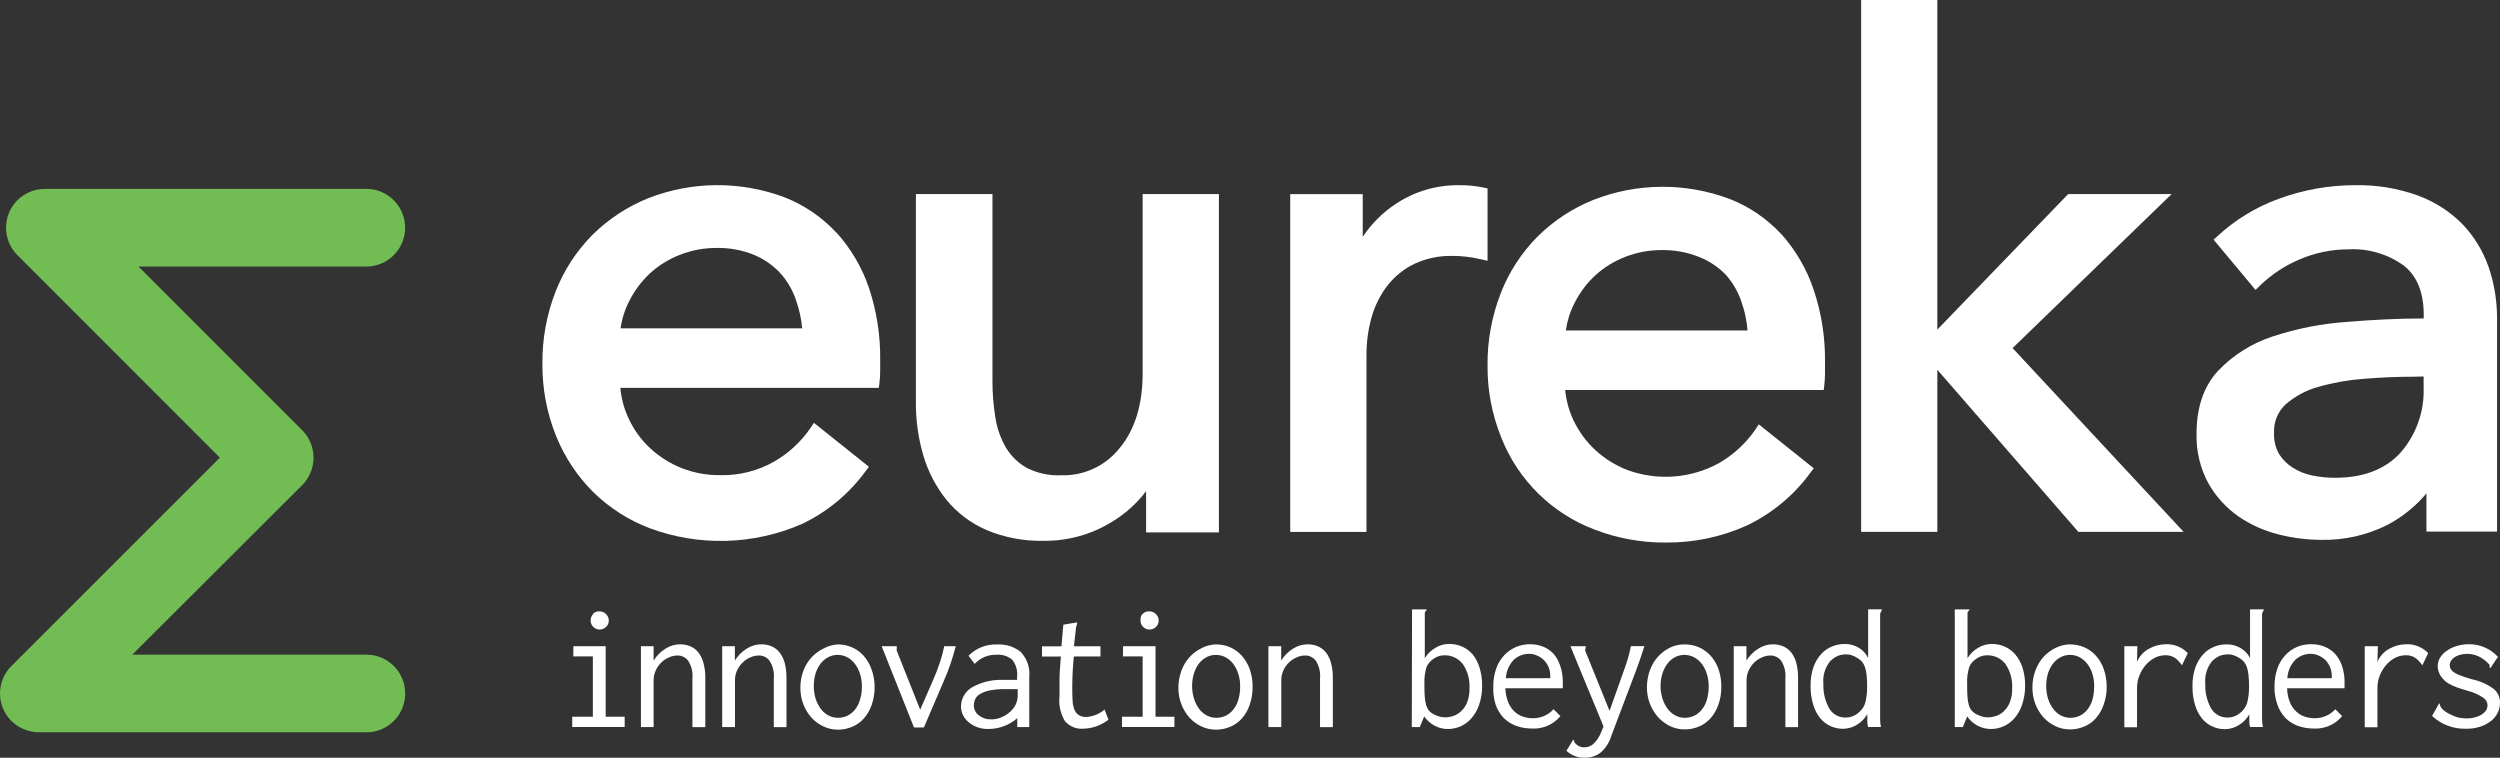 <?xml version="1.0" encoding="UTF-8"?>
<svg id="Layer_1" xmlns="http://www.w3.org/2000/svg" version="1.1" viewBox="0 0 399.97 121.23">
  <rect x="0" y="0" width="399.97" height="121.23" fill="#333333" stroke="none"/>
  <!-- Generator: Adobe Illustrator 30.0.0, SVG Export Plug-In . SVG Version: 2.1.1 Build 123)  -->
  <path d="M91.73,103.38h5.17v11.29h3.04v1.64h-8.39v-1.64h3.3v-9.65h-3.13l.02-1.64ZM94.89,98.18c.28-.27.66-.4,1.04-.37.39,0,.76.16,1.03.44.28.27.44.64.44,1.03,0,.39-.15.76-.44,1.02-.28.27-.65.42-1.03.42-.8,0-1.45-.66-1.44-1.46,0-.39.16-.76.43-1.03l-.03-.05Z" fill="#fff"/>
  <path d="M102.54,116.31v-12.93h2.03v2.3c.48-.77,1.13-1.43,1.9-1.9.7-.45,1.51-.7,2.34-.7.55,0,1.09.1,1.59.3.5.21.94.53,1.29.95.39.49.67,1.06.84,1.67.22.81.33,1.65.31,2.49v7.84h-2.06v-7.79c.1-1-.15-2-.69-2.85-.41-.52-1.03-.83-1.69-.82-.46,0-.91.1-1.33.29-.46.19-.88.46-1.24.8-.38.36-.68.79-.9,1.26-.25.52-.37,1.09-.36,1.66v7.44h-2.02Z" fill="#fff"/>
  <path d="M115.54,116.31v-12.93h2.03v2.3c.47-.77,1.12-1.42,1.89-1.9.7-.45,1.52-.7,2.35-.7.55,0,1.09.1,1.59.3.5.21.93.53,1.28.95.39.5.68,1.06.85,1.67.21.81.31,1.65.3,2.49v7.84h-2.03v-7.79c.1-1-.15-2.01-.7-2.85-.4-.52-1.02-.83-1.68-.82-.46,0-.92.1-1.34.29-.46.19-.88.46-1.23.8-.38.36-.69.79-.91,1.26-.24.52-.37,1.09-.35,1.66v7.44h-2.03Z" fill="#fff"/>
  <path d="M134.1,103.1c.76,0,1.51.16,2.2.46.71.31,1.34.76,1.86,1.34.55.62.98,1.35,1.25,2.13.35.91.52,1.88.52,2.86.01.96-.14,1.92-.45,2.83-.27.81-.7,1.55-1.25,2.2-.51.58-1.15,1.05-1.86,1.35-.73.31-1.51.47-2.3.47-.81,0-1.6-.17-2.33-.52-.72-.34-1.37-.81-1.91-1.4-.56-.63-1-1.35-1.3-2.13-.33-.86-.49-1.77-.48-2.69,0-.92.16-1.84.49-2.71.59-1.58,1.77-2.87,3.3-3.58.7-.37,1.47-.58,2.27-.62ZM137.89,109.91c.02-.75-.09-1.49-.33-2.2-.19-.58-.48-1.13-.87-1.61-.33-.41-.75-.75-1.22-.99-.46-.22-.96-.34-1.46-.34-.5,0-1,.12-1.45.34-.47.24-.89.58-1.22.99-.37.47-.65,1-.84,1.57-.41,1.35-.41,2.79,0,4.15.19.58.47,1.13.84,1.62.33.43.75.79,1.23,1.04.46.24.98.36,1.5.36.51,0,1.02-.11,1.48-.32.47-.23.89-.56,1.22-.97.37-.47.65-1,.81-1.57.21-.68.32-1.38.31-2.09h0Z" fill="#fff"/>
  <path d="M141.33,104.09l-.27-.71h2.4c.02.12.02.24,0,.35,0,.09,0,.18,0,.27-.01.03-.01.06,0,.09l3.76,9.45,2.1-4.82c.41-.94.78-1.9,1.1-2.88.26-.81.48-1.63.65-2.46h1.84c-.49,1.94-1.14,3.83-1.95,5.66l-3.15,7.35h-1.58l-4.89-12.29Z" fill="#fff"/>
  <path d="M154.95,104.91c1.21-1.23,2.89-1.88,4.61-1.8,1.36-.08,2.69.35,3.75,1.2,1.01,1.07,1.51,2.53,1.36,4v8.01h-1.92v-1.42c-1.28,1.12-2.93,1.73-4.63,1.73-.62.01-1.24-.09-1.83-.31-.5-.19-.97-.47-1.37-.82-.35-.31-.65-.68-.86-1.1-.2-.41-.3-.86-.31-1.31-.02-1.25.62-2.42,1.69-3.08,1.47-.85,3.15-1.28,4.85-1.24h2.43v-.48c.12-.99-.17-1.99-.8-2.77-.7-.57-1.6-.85-2.51-.77-1.31-.04-2.58.5-3.47,1.46l-.99-1.29ZM162.81,110.25h-1.92c-.86-.02-1.71.05-2.55.21-.55.1-1.07.3-1.55.58-.34.19-.61.48-.78.84-.14.31-.21.66-.21,1,0,.61.3,1.19.79,1.55.55.45,1.24.68,1.95.66.52.01,1.04-.08,1.53-.27.42-.16.82-.38,1.19-.65.31-.22.59-.49.82-.79.18-.23.33-.47.45-.73.21-.48.31-1,.29-1.52v-.88Z" fill="#fff"/>
  <path d="M170.13,99.94l2.2-.37c0,.15-.02.31-.07.45l-.1.31-.34,3.06h4.24v1.64h-4.26c-.16,1.69-.25,3.3-.25,4.76,0,.9,0,1.67.05,2.3.02.51.12,1.01.3,1.48.15.34.39.63.7.84.37.22.79.32,1.22.3,1.07-.08,2.08-.49,2.89-1.19l.63,1.62c-1.15.9-2.55,1.41-4.01,1.44-1.13.1-2.24-.36-2.97-1.23-.71-1.21-1.01-2.62-.85-4.01v-2.61c0-1.06.11-2.29.22-3.69h-3.02v-1.64h3.11l.3-3.44Z" fill="#fff"/>
  <path d="M179.69,103.38h5.18v11.29h3.02v1.64h-8.38v-1.64h3.3v-9.65h-3.15l.02-1.64ZM182.85,98.18c.28-.27.67-.4,1.06-.37.81.02,1.46.67,1.47,1.47,0,.39-.16.76-.44,1.02-.28.27-.65.42-1.03.42-.38,0-.75-.15-1.02-.42-.28-.27-.43-.64-.42-1.02-.05-.4.07-.8.34-1.1h.04Z" fill="#fff"/>
  <path d="M194.62,103.1c.76,0,1.5.16,2.2.46.7.31,1.33.77,1.85,1.34.55.63.98,1.35,1.26,2.13.33.92.49,1.89.47,2.86.01.96-.14,1.92-.45,2.83-.26.81-.69,1.56-1.24,2.2-.52.58-1.15,1.05-1.87,1.35-.72.31-1.5.47-2.29.47-.81,0-1.6-.17-2.33-.52-.72-.33-1.37-.81-1.91-1.4-.56-.62-1-1.35-1.3-2.13-.33-.86-.5-1.77-.48-2.69,0-.92.16-1.84.49-2.71.29-.81.74-1.56,1.33-2.2.55-.59,1.21-1.07,1.94-1.42.72-.37,1.52-.57,2.33-.58ZM198.41,109.91c.02-.75-.09-1.49-.33-2.2-.19-.58-.48-1.13-.86-1.61-.34-.41-.76-.75-1.23-.99-.92-.45-2-.45-2.91,0-.47.24-.89.58-1.22.99-.37.47-.64,1-.82,1.57-.43,1.35-.43,2.8,0,4.15.18.58.46,1.13.82,1.62.33.43.75.79,1.23,1.04.47.24.98.36,1.51.36.51,0,1.02-.11,1.48-.32.47-.23.89-.56,1.21-.97.38-.46.66-1,.82-1.57.2-.68.3-1.38.3-2.09h0Z" fill="#fff"/>
  <path d="M202.93,116.31v-12.93h2.05v2.3c.47-.78,1.12-1.43,1.89-1.9.7-.45,1.52-.7,2.35-.7.54,0,1.08.1,1.58.3.5.21.94.53,1.29.95.39.49.67,1.06.84,1.67.22.81.33,1.65.31,2.49v7.84h-2.05v-7.79c.1-1-.15-2-.69-2.85-.41-.52-1.03-.83-1.69-.82-.46,0-.91.1-1.33.29-.46.19-.88.46-1.23.8-.38.36-.69.79-.91,1.26-.24.52-.37,1.09-.35,1.66v7.44h-2.05Z" fill="#fff"/>
  <path d="M225.91,97.5h2.34c0,.11-.06.21-.15.27-.09.07-.15.18-.15.3v7.24c.41-.69.99-1.26,1.69-1.66.66-.41,1.42-.63,2.2-.63.7,0,1.4.13,2.05.41.65.29,1.23.71,1.7,1.24.5.62.87,1.33,1.1,2.09.3.94.45,1.92.43,2.9.02,1.03-.13,2.06-.46,3.05-.27.81-.69,1.55-1.24,2.2-.93,1.08-2.29,1.71-3.72,1.72-.77.02-1.53-.17-2.2-.54-.66-.35-1.22-.86-1.65-1.47l-.69,1.7h-1.29l.04-18.82ZM229.44,114.3c.31.16.63.29.97.37.26.06.53.1.8.1.43,0,.85-.08,1.25-.21.48-.15.91-.4,1.28-.75.43-.4.76-.89.98-1.43.28-.73.41-1.5.38-2.28.08-1.39-.31-2.77-1.1-3.91-.75-.92-1.89-1.42-3.07-1.35-.54.03-1.07.2-1.52.52-.52.32-.93.79-1.18,1.34-.27.89-.39,1.83-.34,2.76,0,.79,0,1.45.05,2,.03.46.11.92.23,1.36.1.32.25.62.46.88.22.25.49.45.79.59Z" fill="#fff"/>
  <path d="M244.83,103.07c.68,0,1.35.12,1.98.36.63.24,1.21.62,1.68,1.1.5.55.87,1.21,1.1,1.91.31.88.46,1.81.44,2.74v.93h-9.19c.02.78.18,1.55.47,2.28.23.56.58,1.07,1.02,1.48.4.37.87.64,1.39.8.49.16,1.01.24,1.53.24,1.25.01,2.46-.51,3.3-1.44l1.1,1.1c-1.11,1.34-2.79,2.08-4.53,1.99-.88,0-1.76-.14-2.58-.44-.75-.28-1.44-.72-2-1.29-.56-.61-1-1.33-1.26-2.11-.29-.92-.41-1.88-.37-2.84-.02-.99.14-1.98.46-2.91.27-.79.71-1.52,1.28-2.13.53-.57,1.17-1.02,1.88-1.32.73-.31,1.52-.46,2.32-.46ZM240.93,108.5h7.09c0-.07,0-.14,0-.21,0-.08,0-.16,0-.24,0-.45-.09-.9-.26-1.32-.18-.41-.42-.78-.73-1.1-.32-.31-.69-.56-1.1-.74-.41-.19-.86-.29-1.31-.29-.89,0-1.75.34-2.41.93-.77.8-1.23,1.85-1.29,2.96Z" fill="#fff"/>
  <path d="M251.62,104.29l-.36-.91h2.45c0,.13-.01.26-.05.38-.03.1-.05.2-.05.3,0,.06.02.12.05.16l3.85,9.51,2.46-6.93c.24-.67.44-1.29.59-1.86s.27-1.1.36-1.57h2.17c-.16.49-.35,1.1-.55,1.67s-.44,1.31-.73,2.07l-3.5,9.25-.54,1.42c-.31,1.04-.91,1.97-1.75,2.67-.71.52-1.57.79-2.44.77-1.1.05-2.17-.35-2.97-1.1l1.1-1.81c.06.08.11.18.14.27,0,.13.07.21.08.25.12.14.26.27.42.38.14.1.3.19.46.25.2.08.41.11.63.11.53,0,1.05-.18,1.45-.52.55-.51.98-1.15,1.25-1.85l.41-.97-4.94-11.96Z" fill="#fff"/>
  <path d="M269.57,103.1c.78,0,1.54.15,2.25.46.7.31,1.33.77,1.85,1.34.55.62.98,1.35,1.26,2.13.32.9.47,1.86.46,2.82.02.96-.13,1.92-.45,2.83-.26.81-.69,1.56-1.24,2.2-.52.58-1.15,1.05-1.87,1.35-.72.31-1.5.47-2.29.47-.81,0-1.6-.17-2.33-.52-.74-.35-1.39-.84-1.94-1.45-.56-.62-1-1.35-1.3-2.13-.33-.86-.5-1.77-.48-2.69,0-.92.16-1.84.49-2.71.29-.81.74-1.56,1.33-2.2.55-.59,1.21-1.07,1.94-1.42.72-.34,1.51-.5,2.31-.48ZM273.37,109.91c.02-.75-.09-1.49-.33-2.2-.18-.58-.47-1.13-.86-1.61-.34-.41-.76-.75-1.23-.99-.92-.45-2-.45-2.91,0-.47.24-.88.57-1.21.99-.37.47-.65,1-.84,1.57-.43,1.35-.43,2.8,0,4.15.19.58.47,1.13.84,1.62.33.43.75.79,1.23,1.04.46.24.97.37,1.5.36.51,0,1.02-.11,1.48-.32.47-.23.89-.56,1.21-.97.38-.46.66-1,.82-1.57.2-.68.3-1.38.3-2.09h0Z" fill="#fff"/>
  <path d="M277.38,116.31v-12.93h2.03v2.3c.48-.77,1.13-1.43,1.9-1.9.7-.45,1.51-.7,2.34-.7.55,0,1.09.1,1.59.3.5.21.94.53,1.29.95.39.49.67,1.06.84,1.67.21.81.31,1.65.3,2.49v7.84h-2.03v-7.79c.1-1-.15-2-.69-2.85-.41-.51-1.03-.82-1.69-.82-.46,0-.91.1-1.33.29-.46.19-.88.46-1.24.8-.38.36-.68.79-.9,1.26-.25.52-.37,1.09-.36,1.66v7.44h-2.03Z" fill="#fff"/>
  <path d="M298.88,105.28v-7.79h2.2c0,.14-.06.27-.14.38-.09.12-.14.26-.14.41v16.84c0,.4.04.8.13,1.19h-2.06c-.09-.31-.13-.64-.12-.97v-1.1c-.4.71-.98,1.3-1.68,1.72-.66.41-1.42.63-2.2.64-.69,0-1.38-.14-2.01-.43-.64-.29-1.21-.73-1.66-1.28-.5-.63-.88-1.36-1.1-2.13-.31-.99-.45-2.01-.43-3.05-.02-1.03.14-2.06.48-3.04.28-.77.7-1.47,1.25-2.07.48-.52,1.08-.92,1.74-1.19.62-.25,1.28-.38,1.95-.38.82-.02,1.62.19,2.32.62.64.38,1.15.95,1.47,1.63ZM292.93,105.64c-.91,1.03-1.35,2.39-1.21,3.75-.06,1.37.26,2.73.92,3.93.56.96,1.61,1.53,2.72,1.48.3,0,.6-.05.89-.15.32-.1.62-.26.89-.46.28-.21.54-.46.76-.74.23-.29.4-.62.51-.97.23-.89.33-1.81.31-2.73,0-.6-.03-1.2-.09-1.8-.04-.42-.13-.83-.26-1.23-.1-.3-.26-.59-.46-.84-.2-.23-.44-.43-.7-.58-.29-.19-.61-.35-.93-.46-.26-.1-.54-.15-.82-.15-.47-.02-.93.06-1.37.22-.42.18-.8.42-1.13.74h0Z" fill="#fff"/>
  <path d="M312.73,97.5h2.35c0,.11-.06.21-.15.27-.1.07-.15.18-.15.3v7.24c.41-.69.99-1.26,1.68-1.66.66-.41,1.42-.62,2.2-.63.7,0,1.39.13,2.03.41.65.28,1.24.71,1.7,1.24.52.61.92,1.32,1.17,2.09.3.94.45,1.92.43,2.9.02,1.03-.14,2.07-.47,3.05-.26.81-.68,1.55-1.23,2.2-.93,1.08-2.29,1.71-3.72,1.72-.77.01-1.52-.17-2.2-.54-.66-.35-1.22-.86-1.64-1.47l-.7,1.7h-1.29v-18.82ZM316.26,114.3c.31.16.64.29.98.37.26.06.52.1.79.1.43,0,.86-.08,1.26-.21.48-.15.91-.41,1.28-.75.42-.4.75-.89.97-1.43.28-.72.41-1.5.38-2.28.08-1.39-.31-2.77-1.1-3.91-.74-.92-1.88-1.42-3.06-1.35-.55.02-1.07.2-1.52.52-.52.31-.94.78-1.18,1.34-.28.89-.39,1.83-.34,2.76,0,.79,0,1.45.05,2,.02.46.1.92.23,1.36.09.32.24.62.45.88.23.24.49.45.79.59Z" fill="#fff"/>
  <path d="M331.26,103.1c.76,0,1.51.16,2.2.46.71.31,1.34.76,1.86,1.34.55.62.98,1.35,1.25,2.13.32.9.48,1.86.47,2.82.02.96-.14,1.92-.46,2.83-.26.81-.69,1.56-1.24,2.2-.51.59-1.15,1.05-1.87,1.35-.72.31-1.5.47-2.29.47-.81,0-1.6-.17-2.33-.52-.72-.34-1.37-.81-1.91-1.4-.56-.63-1-1.35-1.3-2.13-.33-.86-.49-1.77-.48-2.69,0-.92.16-1.84.49-2.71.3-.81.75-1.56,1.33-2.2.55-.59,1.21-1.07,1.94-1.42.73-.36,1.53-.54,2.34-.54ZM335.05,109.91c.01-.75-.09-1.49-.32-2.2-.19-.58-.48-1.13-.87-1.61-.34-.41-.76-.75-1.23-.99-.92-.45-1.99-.45-2.9,0-.47.24-.89.57-1.22.99-.37.47-.65,1-.84,1.57-.41,1.35-.41,2.79,0,4.15.19.58.47,1.13.84,1.62.33.43.75.79,1.23,1.04.46.24.98.36,1.5.36.51,0,1.02-.11,1.48-.32.47-.23.89-.56,1.22-.97.37-.47.64-1,.81-1.57.2-.68.29-1.38.27-2.09h.02Z" fill="#fff"/>
  <path d="M339.86,103.38h2.09l-.05,2.5c.38-.89,1.04-1.62,1.89-2.08.84-.48,1.8-.73,2.77-.73,1.3-.04,2.56.48,3.46,1.42l-.93,1.95c-.21-.29-.41-.52-.57-.7-.16-.18-.35-.34-.55-.48-.2-.13-.43-.24-.66-.31-.28-.09-.57-.13-.87-.12-.61,0-1.22.15-1.76.44-.55.29-1.03.69-1.43,1.17-.41.49-.74,1.05-.98,1.65-.25.62-.37,1.29-.37,1.96v6.3h-2.03v-12.95Z" fill="#fff"/>
  <path d="M359.98,105.28v-7.79h2.2c-.01.14-.06.27-.14.38-.09.12-.14.26-.14.41v16.84c0,.4.05.8.14,1.19h-2.06c-.08-.3-.13-.6-.12-.91v-1.1c-.41.71-.99,1.3-1.69,1.72-.66.41-1.42.63-2.2.64-.69,0-1.38-.14-2.01-.43-.65-.29-1.22-.73-1.67-1.28-.5-.64-.87-1.36-1.1-2.13-.3-.99-.44-2.02-.42-3.05-.02-1.03.14-2.06.48-3.04.28-.77.7-1.47,1.25-2.07.48-.52,1.07-.92,1.73-1.19.62-.25,1.28-.38,1.95-.38.82-.02,1.63.19,2.33.62.63.37,1.15.92,1.47,1.57ZM354.02,105.64c-.9,1.03-1.33,2.39-1.2,3.75-.06,1.37.26,2.73.92,3.93.56.96,1.61,1.53,2.72,1.48.3,0,.6-.05.89-.15.32-.1.62-.26.89-.46.28-.21.54-.46.76-.74.22-.29.39-.62.51-.97.23-.89.33-1.81.31-2.73,0-.6-.03-1.2-.09-1.8-.04-.42-.13-.83-.26-1.23-.1-.3-.26-.59-.46-.84-.2-.23-.44-.43-.7-.58-.29-.19-.61-.34-.93-.46-.26-.1-.54-.15-.82-.15-.47-.01-.94.06-1.39.22-.42.18-.8.43-1.13.74h0Z" fill="#fff"/>
  <path d="M369.85,103.07c.68,0,1.35.12,1.98.36.63.24,1.21.62,1.68,1.1.51.55.9,1.2,1.15,1.91.31.88.46,1.81.44,2.74v.93h-9.19c.01.78.17,1.55.46,2.28.24.56.59,1.07,1.03,1.48.4.37.87.64,1.39.8.49.16,1.01.24,1.53.24,1.25.01,2.46-.51,3.3-1.44l1.1,1.1c-1.11,1.34-2.79,2.08-4.53,1.99-.88,0-1.76-.14-2.58-.44-.75-.28-1.44-.72-2-1.29-.56-.61-1-1.33-1.26-2.11-.32-.92-.48-1.89-.46-2.87-.01-.99.15-1.98.47-2.91.27-.79.71-1.52,1.28-2.13.53-.57,1.17-1.02,1.88-1.32.74-.3,1.54-.44,2.34-.43ZM365.95,108.5h7.1c0-.07,0-.14,0-.21v-.24c0-.45-.09-.9-.27-1.32-.17-.41-.41-.78-.71-1.1-.32-.31-.69-.56-1.1-.74-.41-.19-.86-.29-1.31-.29-.89,0-1.75.34-2.41.93-.78.8-1.24,1.85-1.3,2.96Z" fill="#fff"/>
  <path d="M378.33,103.38h2.1l-.07,2.5c.38-.89,1.05-1.62,1.89-2.08.84-.48,1.8-.73,2.77-.73,1.3-.04,2.56.48,3.46,1.42l-.93,1.95c-.18-.25-.37-.48-.57-.7-.16-.18-.35-.35-.55-.48-.2-.13-.43-.24-.66-.31-.28-.09-.57-.13-.86-.12-.62,0-1.22.15-1.77.44-.54.3-1.03.69-1.43,1.17-.41.49-.74,1.05-.98,1.65-.25.62-.37,1.29-.37,1.96v6.3h-2.03v-12.95Z" fill="#fff"/>
  <path d="M399.63,105.1l-1.19,1.78c-.1,0-.14-.09-.14-.22.02-.09.02-.19,0-.29-.41-.49-.9-.89-1.45-1.2-.97-.55-2.11-.7-3.19-.43-.31.07-.6.19-.88.35-.25.15-.46.35-.62.58-.16.24-.24.52-.23.8,0,.22.06.43.18.6.14.21.32.39.54.53.34.22.71.39,1.1.51.44.18,1.02.36,1.75.57,1.25.26,2.43.78,3.46,1.54.65.54,1.02,1.35,1.01,2.2,0,.56-.12,1.11-.37,1.62-.26.52-.64.98-1.1,1.33-.51.39-1.09.69-1.7.89-.71.23-1.45.34-2.2.33-2.03.07-4.01-.66-5.5-2.05l1.15-2.03c.07.08.11.17.11.27.03.16.11.32.21.45.17.23.38.43.62.59.44.3.91.54,1.41.74.31.14.63.24.97.29.36.06.73.09,1.1.09.39,0,.78-.05,1.15-.14.38-.08.75-.22,1.1-.41.29-.17.55-.39.76-.66.19-.25.29-.56.29-.87,0-.51-.27-.98-.69-1.25-.77-.5-1.62-.87-2.51-1.1-.84-.25-1.39-.42-1.65-.52-.52-.18-1.01-.42-1.48-.69-.3-.2-.58-.44-.82-.71-.25-.28-.45-.59-.59-.93-.15-.35-.23-.72-.23-1.1,0-.46.13-.92.37-1.31.26-.44.61-.81,1.03-1.1.48-.34,1.02-.61,1.58-.78.64-.2,1.32-.3,1.99-.3,1.78-.03,3.48.71,4.67,2.02Z" fill="#fff"/>
  <path d="M58.87,117.15H6.22C2.79,117.15,0,114.38,0,110.96c0-1.65.65-3.24,1.82-4.4l33.35-33.34L2.78,40.82c-2.42-2.43-2.42-6.36.01-8.79,1.16-1.16,2.74-1.81,4.39-1.81h51.68c3.43.14,6.09,3.04,5.95,6.47-.14,3.23-2.72,5.81-5.95,5.95H22.15l26.19,26.18c2.43,2.43,2.43,6.37,0,8.8l-27.18,27.12h37.71c3.43.14,6.09,3.04,5.95,6.47-.14,3.23-2.72,5.81-5.95,5.95Z" fill="#71bd54"/>
  <path d="M133.78,37.19c-2.3-2.47-5.13-4.4-8.28-5.63-7.04-2.64-14.81-2.58-21.82.16-3.33,1.35-6.36,3.34-8.91,5.87-2.56,2.59-4.57,5.68-5.89,9.07-1.43,3.68-2.14,7.6-2.1,11.55-.03,3.97.71,7.9,2.2,11.58,1.36,3.35,3.38,6.4,5.94,8.95,2.58,2.52,5.64,4.48,9.01,5.76,7.9,2.94,16.62,2.7,24.35-.66,4.05-1.92,7.56-4.83,10.2-8.45l.54-.71-8.8-7.03-.56.84c-1.5,2.18-3.47,4.01-5.76,5.33-2.63,1.51-5.63,2.27-8.67,2.2-2.09.02-4.16-.35-6.1-1.1-1.87-.73-3.58-1.8-5.06-3.16-1.46-1.34-2.64-2.96-3.47-4.75-.74-1.56-1.2-3.23-1.35-4.95h41.35l.1-.8c.08-.62.12-1.25.12-1.88v-1.76c.05-3.94-.56-7.86-1.81-11.59-1.11-3.28-2.89-6.29-5.21-8.85ZM128.34,52.53h-29.05c.21-1.54.68-3.02,1.4-4.4.83-1.65,1.95-3.14,3.3-4.4,1.4-1.28,3.02-2.28,4.78-2.96,1.87-.74,3.87-1.11,5.88-1.1,2.04-.04,4.08.33,5.97,1.1,1.59.66,3.02,1.65,4.2,2.91,1.15,1.27,2.01,2.77,2.55,4.4.5,1.44.83,2.93.97,4.44Z" fill="#fff"/>
  <path d="M285,37.48c-2.3-2.49-5.13-4.42-8.28-5.65-7.05-2.65-14.82-2.59-21.83.16-3.33,1.34-6.36,3.34-8.91,5.87-2.56,2.58-4.57,5.67-5.88,9.06-1.43,3.67-2.15,7.58-2.11,11.52-.04,3.97.71,7.9,2.2,11.58,2.68,6.79,8.1,12.13,14.93,14.71,3.61,1.39,7.45,2.09,11.32,2.07,4.48.05,8.91-.87,13-2.71,4.05-1.93,7.56-4.83,10.2-8.46l.54-.71-8.8-7.03-.55.85c-1.51,2.18-3.48,4-5.77,5.33-4.53,2.5-9.92,2.9-14.77,1.1-1.86-.73-3.57-1.8-5.05-3.16-1.46-1.34-2.64-2.96-3.49-4.75-.73-1.53-1.18-3.17-1.34-4.86h41.36l.1-.81c.07-.62.11-1.24.11-1.87v-1.76c.05-3.94-.56-7.86-1.81-11.6-1.1-3.29-2.86-6.31-5.17-8.9ZM279.56,52.87h-29.05c.22-1.53.69-3.02,1.4-4.4.83-1.65,1.94-3.14,3.3-4.4,1.39-1.27,3.01-2.28,4.77-2.96,1.87-.74,3.87-1.11,5.88-1.1,2.04-.04,4.07.34,5.97,1.1,1.59.62,3.04,1.58,4.23,2.8,1.15,1.27,2.02,2.77,2.56,4.4.51,1.45.83,2.96.96,4.5l-.02.05Z" fill="#fff"/>
  <polygon points="347.43 31.05 330.88 31.05 309.95 52.73 309.95 0 297.76 0 297.76 85.09 309.95 85.09 309.95 59.16 332.51 85.09 349.35 85.09 321.99 55.69 347.43 31.05" fill="#fff"/>
  <path d="M182.81,31.05v28.67c0,4.97-1.22,8.98-3.64,11.92-2.26,2.88-5.76,4.52-9.42,4.4-1.91.08-3.8-.33-5.5-1.2-1.36-.76-2.49-1.87-3.3-3.2-.86-1.48-1.43-3.11-1.7-4.81-.32-1.97-.48-3.96-.47-5.96v-29.82h-12.25v33.3c-.02,2.88.38,5.75,1.19,8.52.76,2.58,2.01,4.99,3.69,7.09,1.72,2.09,3.91,3.75,6.4,4.83,2.89,1.21,6,1.8,9.13,1.73,3.85.05,7.64-.99,10.92-3.01,2.13-1.27,4-2.94,5.5-4.93v6.6h11.65V31.05h-12.18Z" fill="#fff"/>
  <path d="M237.99,41.72v-11.58l-.73-.15c-1.27-.26-2.57-.38-3.87-.36-3.57-.04-7.06.99-10.04,2.96-2.12,1.39-3.93,3.19-5.33,5.3v-6.83h-11.6v54.04h12.2v-28.34c0-2.06.27-4.1.84-6.08.52-1.82,1.38-3.53,2.54-5.03,1.15-1.45,2.6-2.62,4.26-3.43,1.89-.88,3.96-1.32,6.05-1.28,1.52,0,3.03.16,4.51.52l1.19.26Z" fill="#fff"/>
  <path d="M398.13,42.68c-.89-2.55-2.31-4.88-4.18-6.83-2-2.02-4.43-3.58-7.1-4.56-3.23-1.17-6.64-1.73-10.07-1.66-4.19,0-8.35.74-12.27,2.2-3.6,1.31-6.9,3.33-9.72,5.93l-.64.59,6.71,8.04.71-.7c1.81-1.76,3.94-3.17,6.27-4.16,2.51-1.09,5.22-1.65,7.95-1.64,3.14-.16,6.25.76,8.8,2.61,2.13,1.7,3.18,4.3,3.18,7.93v.52c-4.1,0-8.23.21-12.26.55-4.05.27-8.05,1.06-11.91,2.33-3.32,1.08-6.33,2.97-8.74,5.5-2.29,2.47-3.44,5.85-3.44,10.04-.08,2.81.59,5.6,1.95,8.06,1.2,2.09,2.86,3.88,4.84,5.25,1.95,1.32,4.12,2.28,6.41,2.84,2.18.55,4.42.83,6.66.85,3.72.09,7.41-.74,10.73-2.42,2.37-1.26,4.47-2.96,6.19-5.01v6.11h11.3v-34.09c0-2.81-.45-5.6-1.36-8.26ZM387.75,60.21v1.84c.13,3.79-1.19,7.48-3.67,10.34-2.42,2.68-5.95,4.05-10.5,4.05-1.23,0-2.46-.12-3.66-.37-1.1-.22-2.15-.64-3.1-1.24-.89-.56-1.64-1.31-2.2-2.2-.58-1.03-.85-2.19-.8-3.36-.09-1.74.6-3.43,1.89-4.61,1.51-1.3,3.29-2.25,5.21-2.77,2.38-.68,4.83-1.11,7.3-1.29,2.72-.22,5.38-.33,7.91-.33l1.63-.04Z" fill="#fff"/>
</svg>